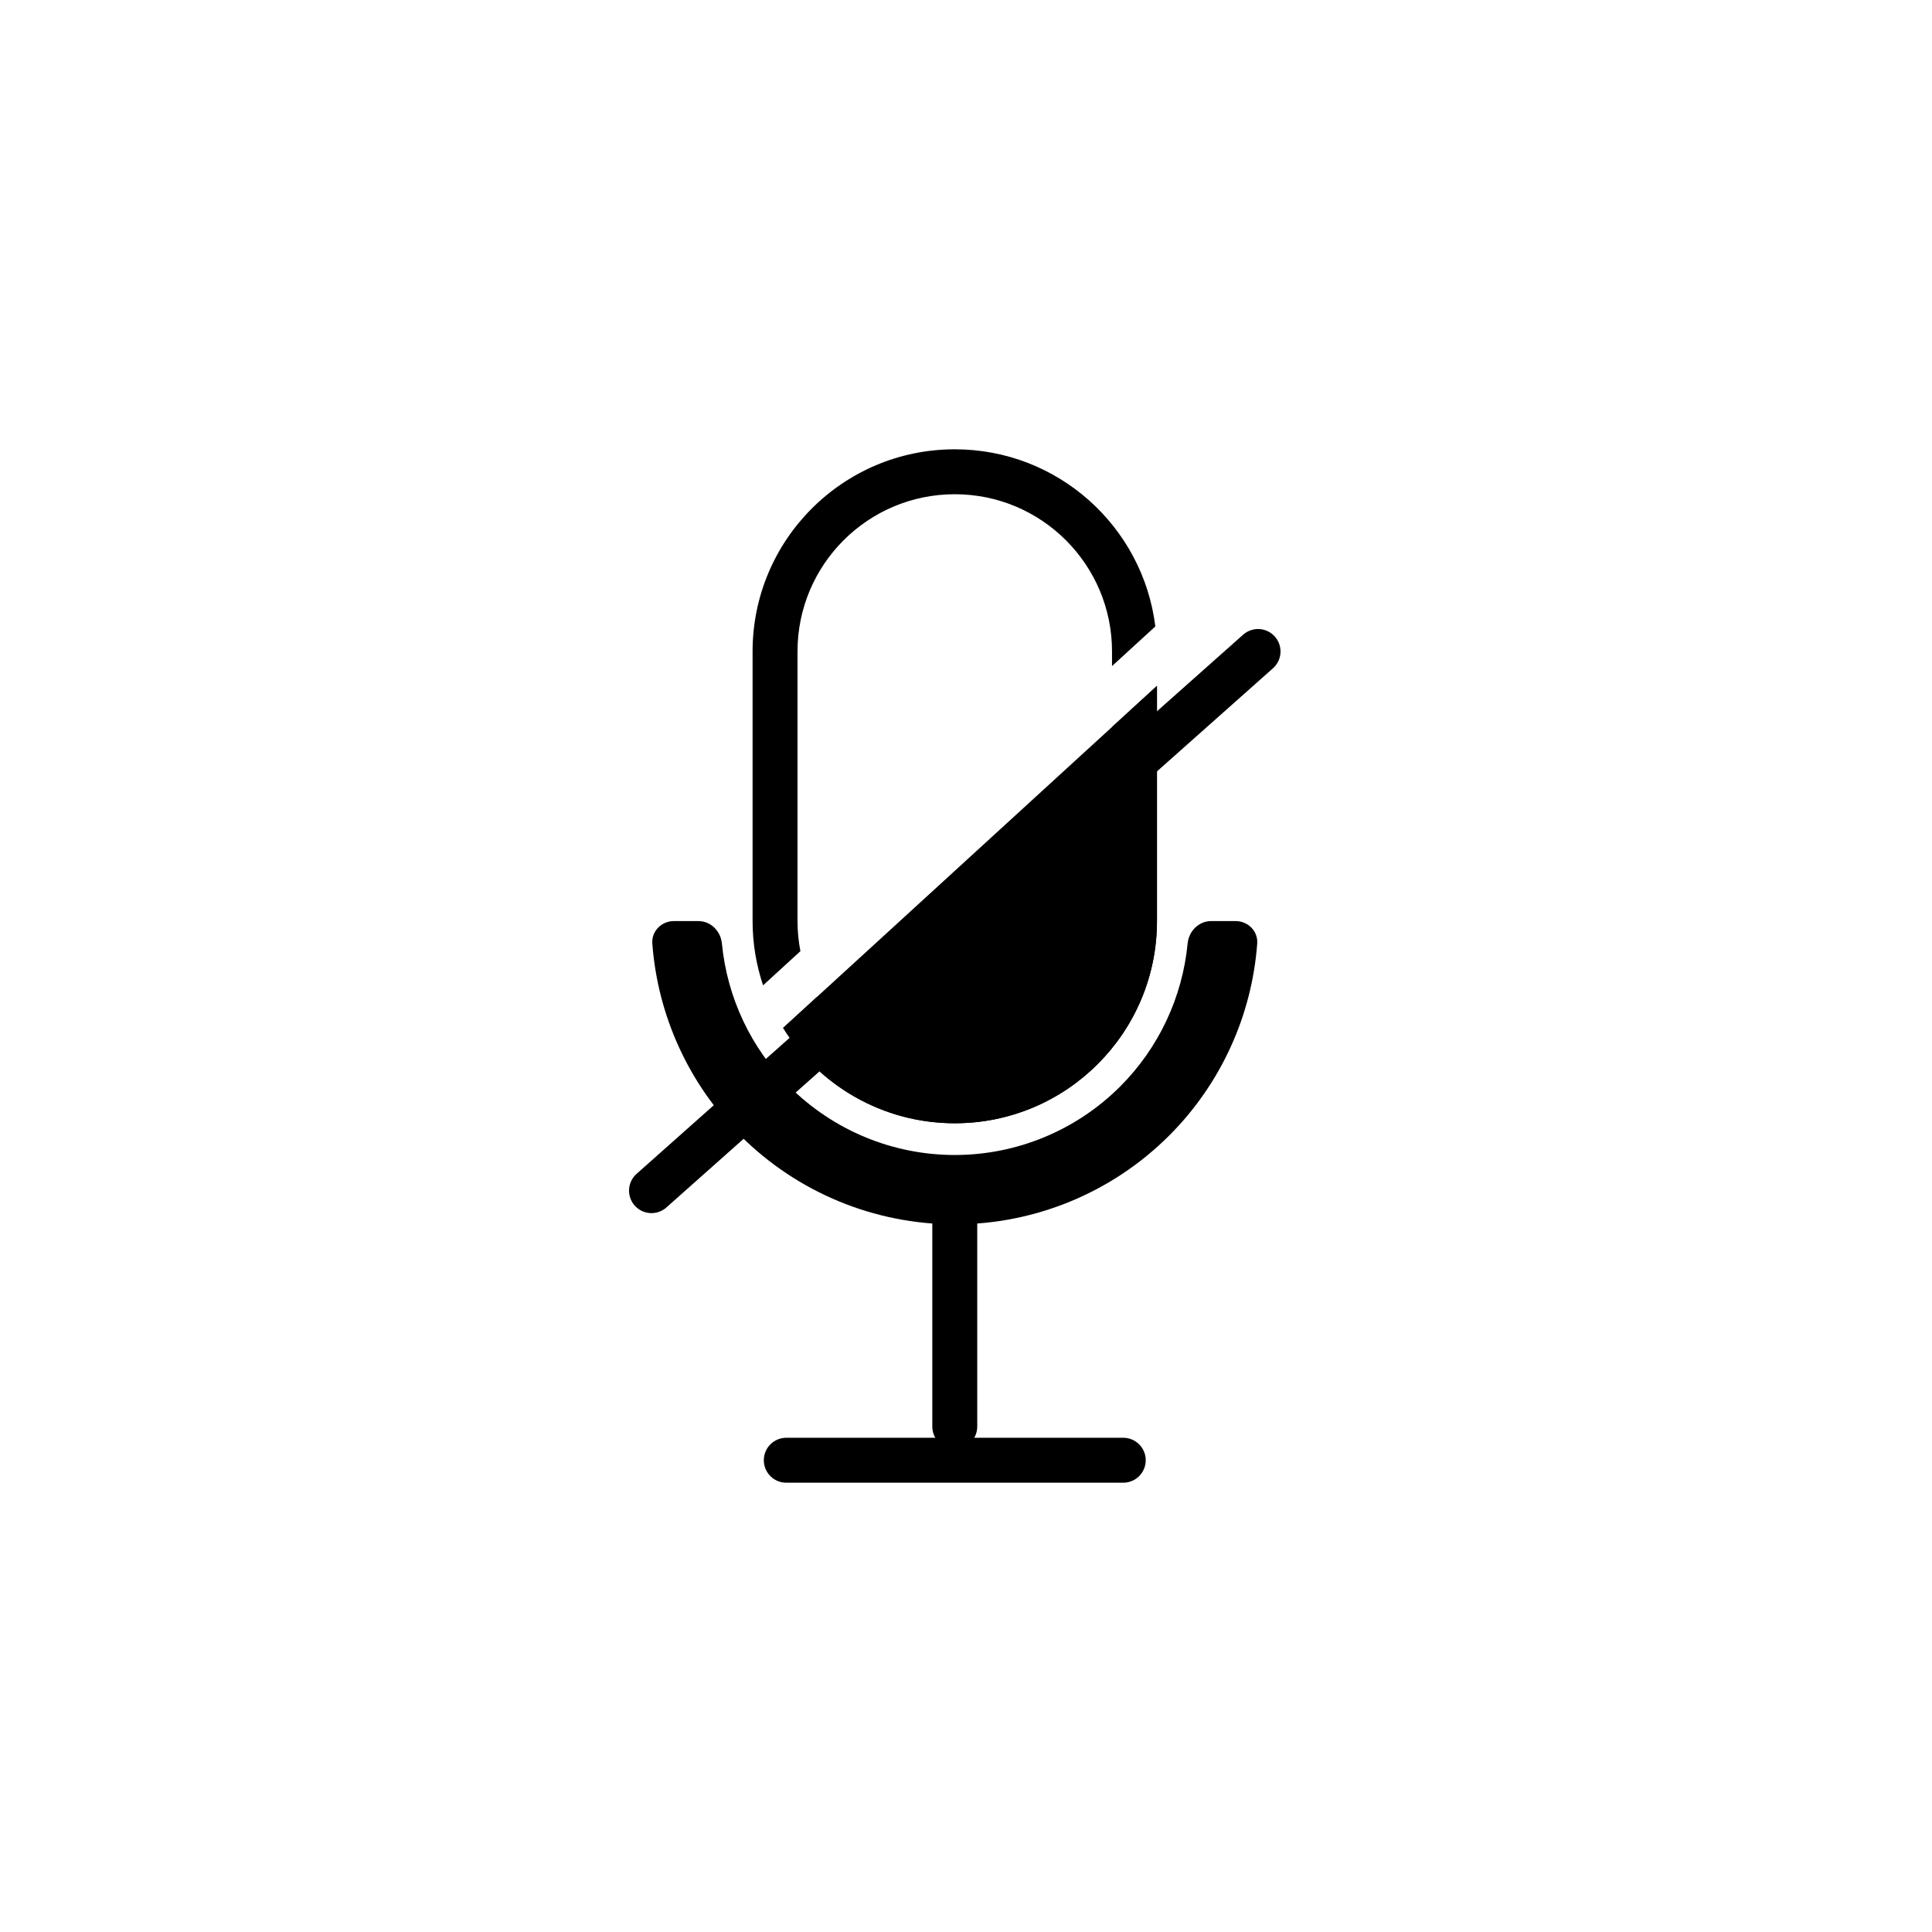 <svg width="86" height="86" viewBox="0 0 86 86" fill="none" xmlns="http://www.w3.org/2000/svg">
<path d="M55 41C55.552 41 56.004 41.448 55.963 41.999C55.725 45.214 54.341 48.251 52.046 50.546C49.514 53.078 46.081 54.5 42.5 54.5C38.92 54.5 35.486 53.078 32.954 50.546C30.659 48.251 29.276 45.214 29.037 41.999C28.996 41.448 29.448 41 30 41H31.087C31.64 41 32.082 41.449 32.135 41.999C32.366 44.394 33.421 46.647 35.137 48.363C37.09 50.316 39.738 51.413 42.5 51.413C45.262 51.413 47.91 50.316 49.863 48.363C51.579 46.647 52.634 44.394 52.865 41.999C52.918 41.449 53.361 41 53.913 41H55Z" fill="black"/>
<path d="M51.501 41C51.501 45.971 47.471 50 42.501 50C39.276 50 36.448 48.303 34.859 45.755L51.501 30.53V41Z" fill="black"/>
<path d="M51.5 41C51.5 45.971 47.471 50 42.5 50C39.276 50 36.449 48.303 34.86 45.755L36.367 44.376C37.559 46.536 39.859 48 42.5 48C46.366 48 49.5 44.866 49.5 41V32.36L51.5 30.53V41ZM42.5 20C47.093 20 50.879 23.441 51.428 27.885L49.5 29.649V29C49.5 25.134 46.366 22 42.5 22C38.634 22 35.5 25.134 35.5 29V41C35.5 41.458 35.545 41.906 35.629 42.34L33.967 43.861C33.666 42.962 33.5 42.001 33.5 41V29C33.5 24.029 37.53 20 42.5 20Z" fill="black"/>
<path d="M35 65H50" stroke="black" stroke-width="2" stroke-linecap="round"/>
<path d="M42.5 63.501V54.501" stroke="black" stroke-width="2" stroke-linecap="round"/>
<path d="M29 53L56 29" stroke="black" stroke-width="2" stroke-linecap="round"/>
</svg>
